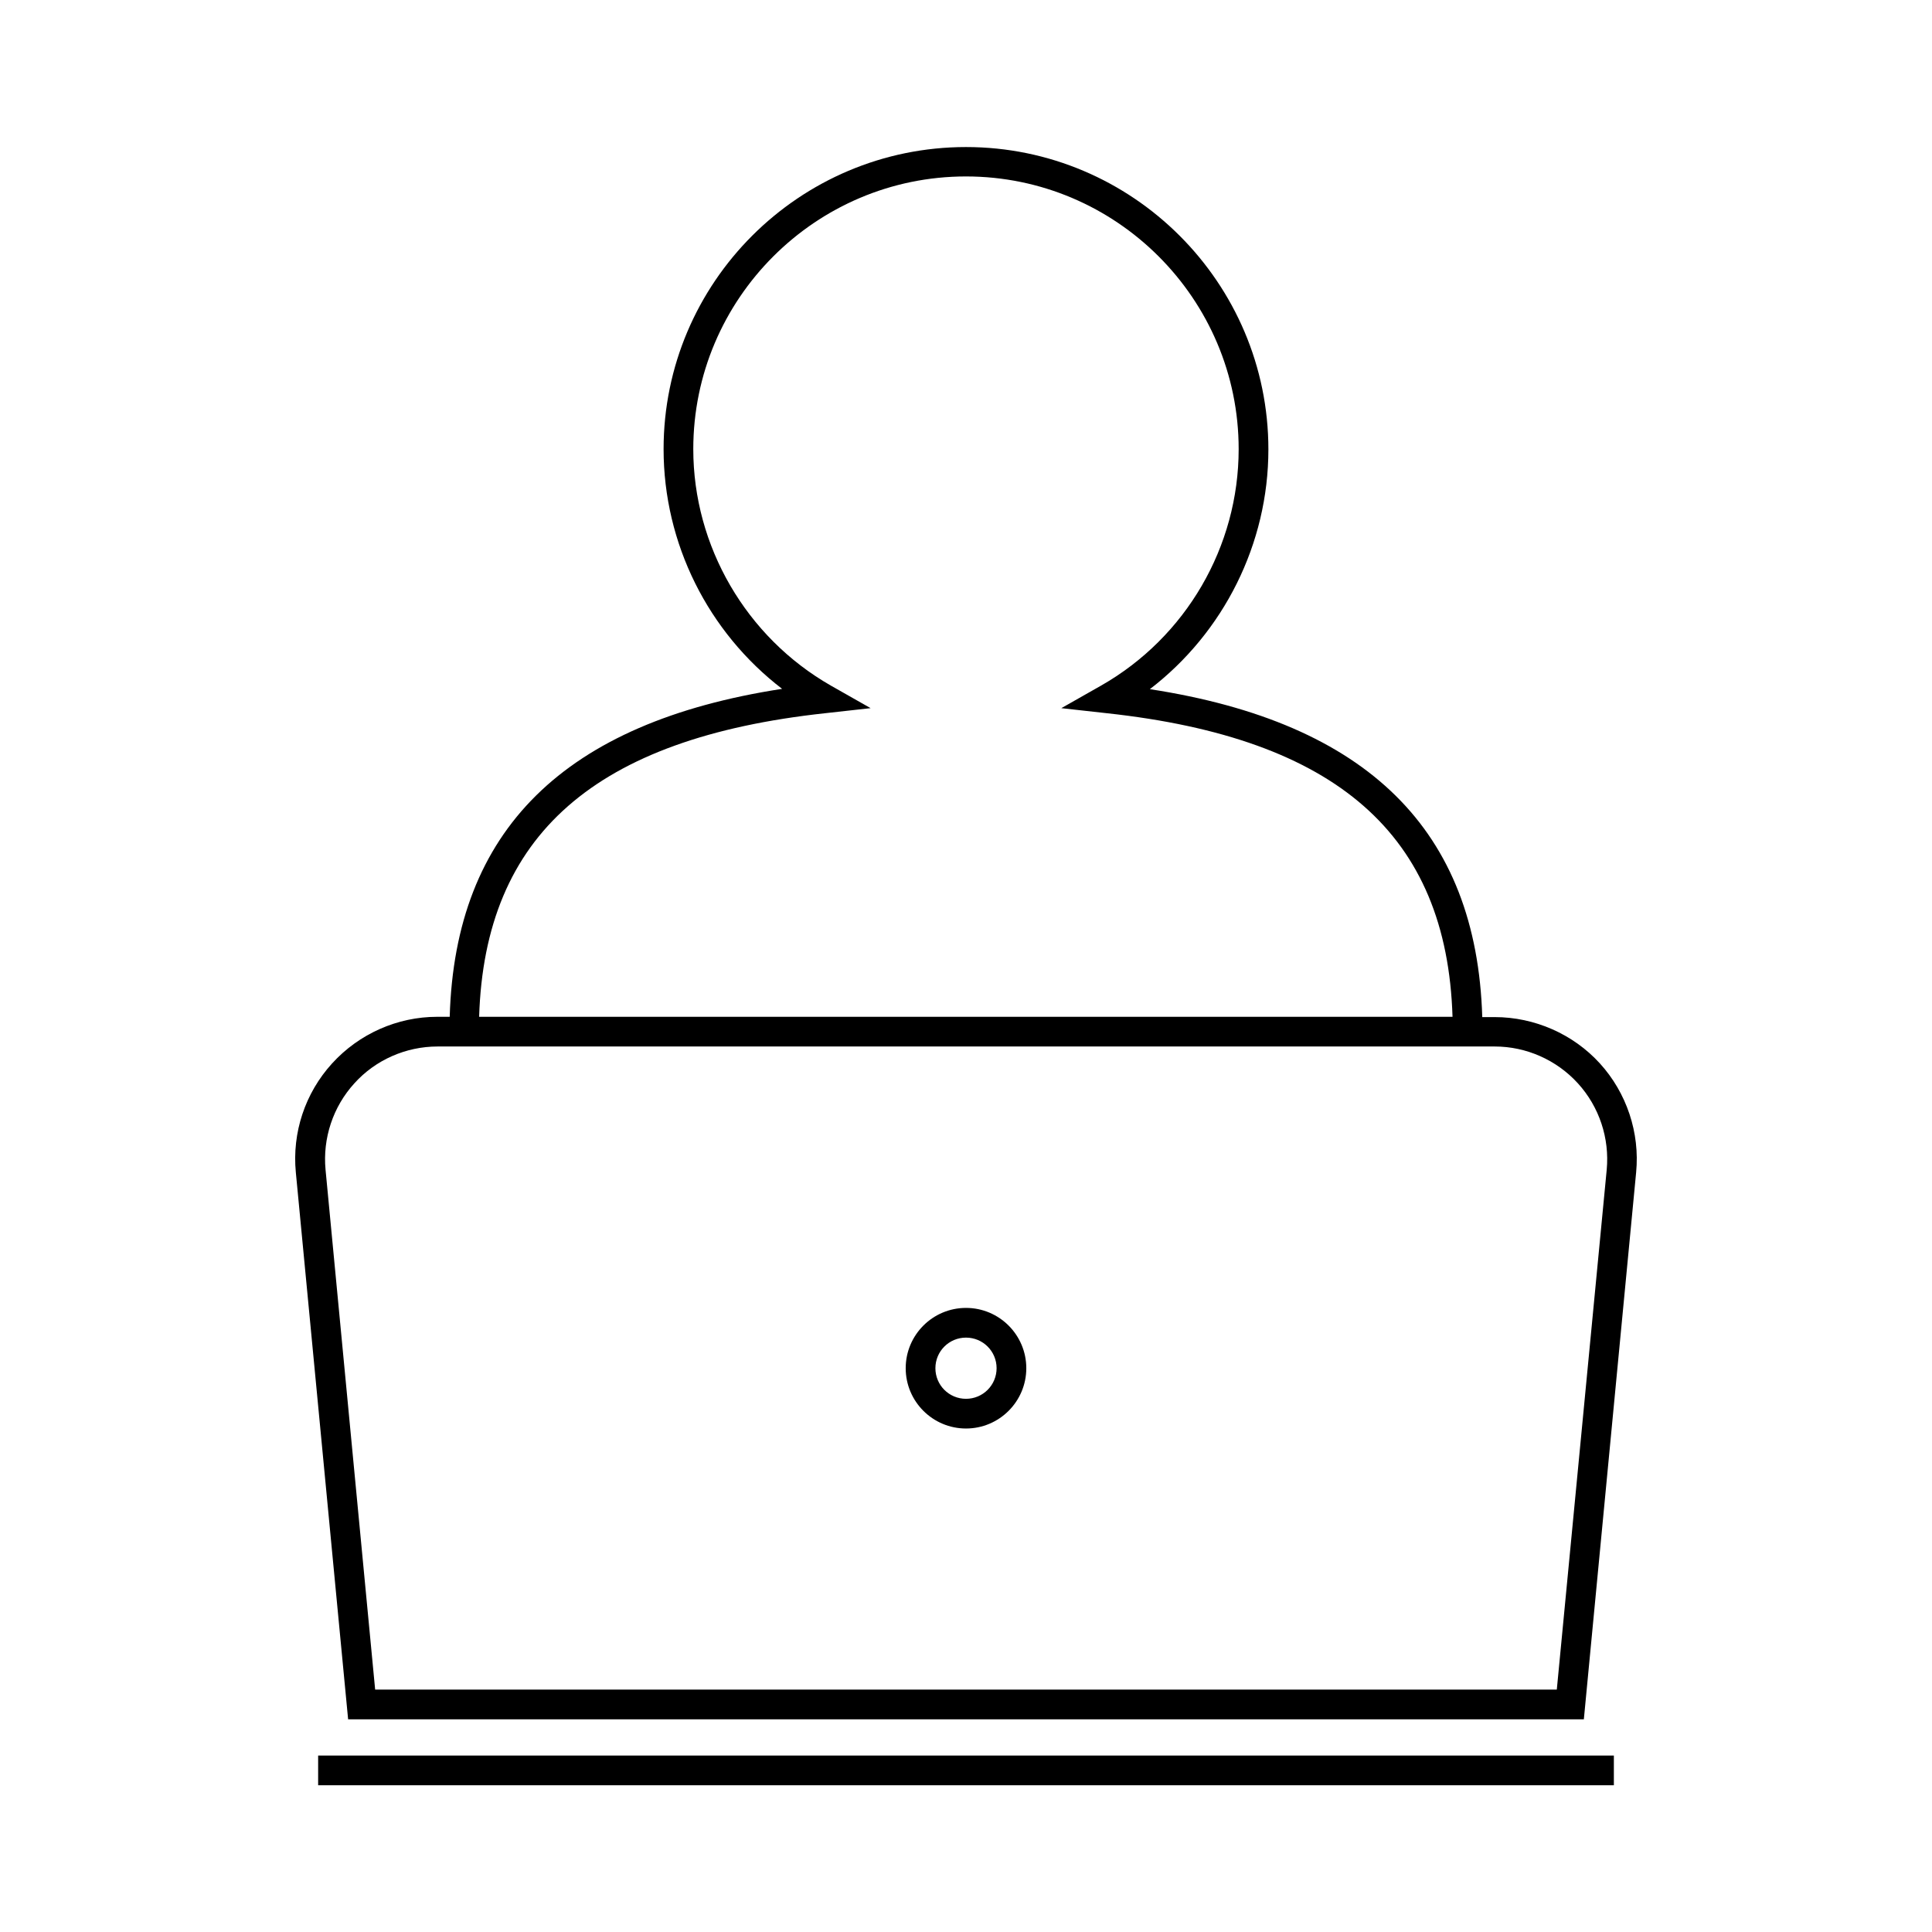 <?xml version="1.0" encoding="UTF-8"?>
<!-- Uploaded to: ICON Repo, www.svgrepo.com, Generator: ICON Repo Mixer Tools -->
<svg fill="#000000" width="800px" height="800px" version="1.1" viewBox="144 144 512 512" xmlns="http://www.w3.org/2000/svg">
 <g>
  <path d="m540.12 413.54h-3.305c-1.496-49.438-30.309-78.012-88.09-86.906 19.602-15.035 31.41-38.574 31.41-63.527 0-44.16-35.977-80.137-80.137-80.137-44.164 0-80.141 35.895-80.141 80.055 0 25.031 11.809 48.492 31.41 63.527-57.781 8.895-86.672 37.473-88.09 86.906l-3.305 0.004c-10.547 0-20.703 4.488-27.867 12.359-7.164 7.871-10.629 18.344-9.605 28.891l13.855 144.93 327.48-0.004 13.855-144.93c1.023-10.547-2.519-21.098-9.605-28.891-7.086-7.789-17.32-12.277-27.867-12.277zm-177.44-80.531 12.043-1.34-10.547-5.984c-22.434-12.832-36.449-36.918-36.449-62.66 0-39.832 32.434-72.266 72.266-72.266 39.832 0 72.266 32.434 72.266 72.266 0 25.82-13.934 49.828-36.449 62.66l-10.547 5.984 12.043 1.34c60.93 6.613 90.133 32.195 91.629 80.453h-257.96c1.496-48.258 30.777-73.84 91.707-80.453zm193.89 258.75h-313.15l-13.145-137.76c-0.789-8.344 1.969-16.688 7.637-22.906 5.59-6.219 13.699-9.762 22.043-9.762h280.16c8.344 0 16.375 3.543 22.043 9.762s8.422 14.562 7.637 22.906z"/>
  <path d="m400 490.61c-8.816 0-15.98 7.164-15.98 15.98 0 8.816 7.164 15.98 15.98 15.98s15.98-7.164 15.98-15.98c0-8.816-7.164-15.98-15.98-15.98zm0 24.09c-4.488 0-8.109-3.621-8.109-8.109 0-4.488 3.621-8.109 8.109-8.109s8.109 3.621 8.109 8.109c-0.004 4.488-3.625 8.109-8.109 8.109z"/>
  <path d="m228.31 609.24h343.38v7.871h-343.38z"/>
 </g>
</svg>